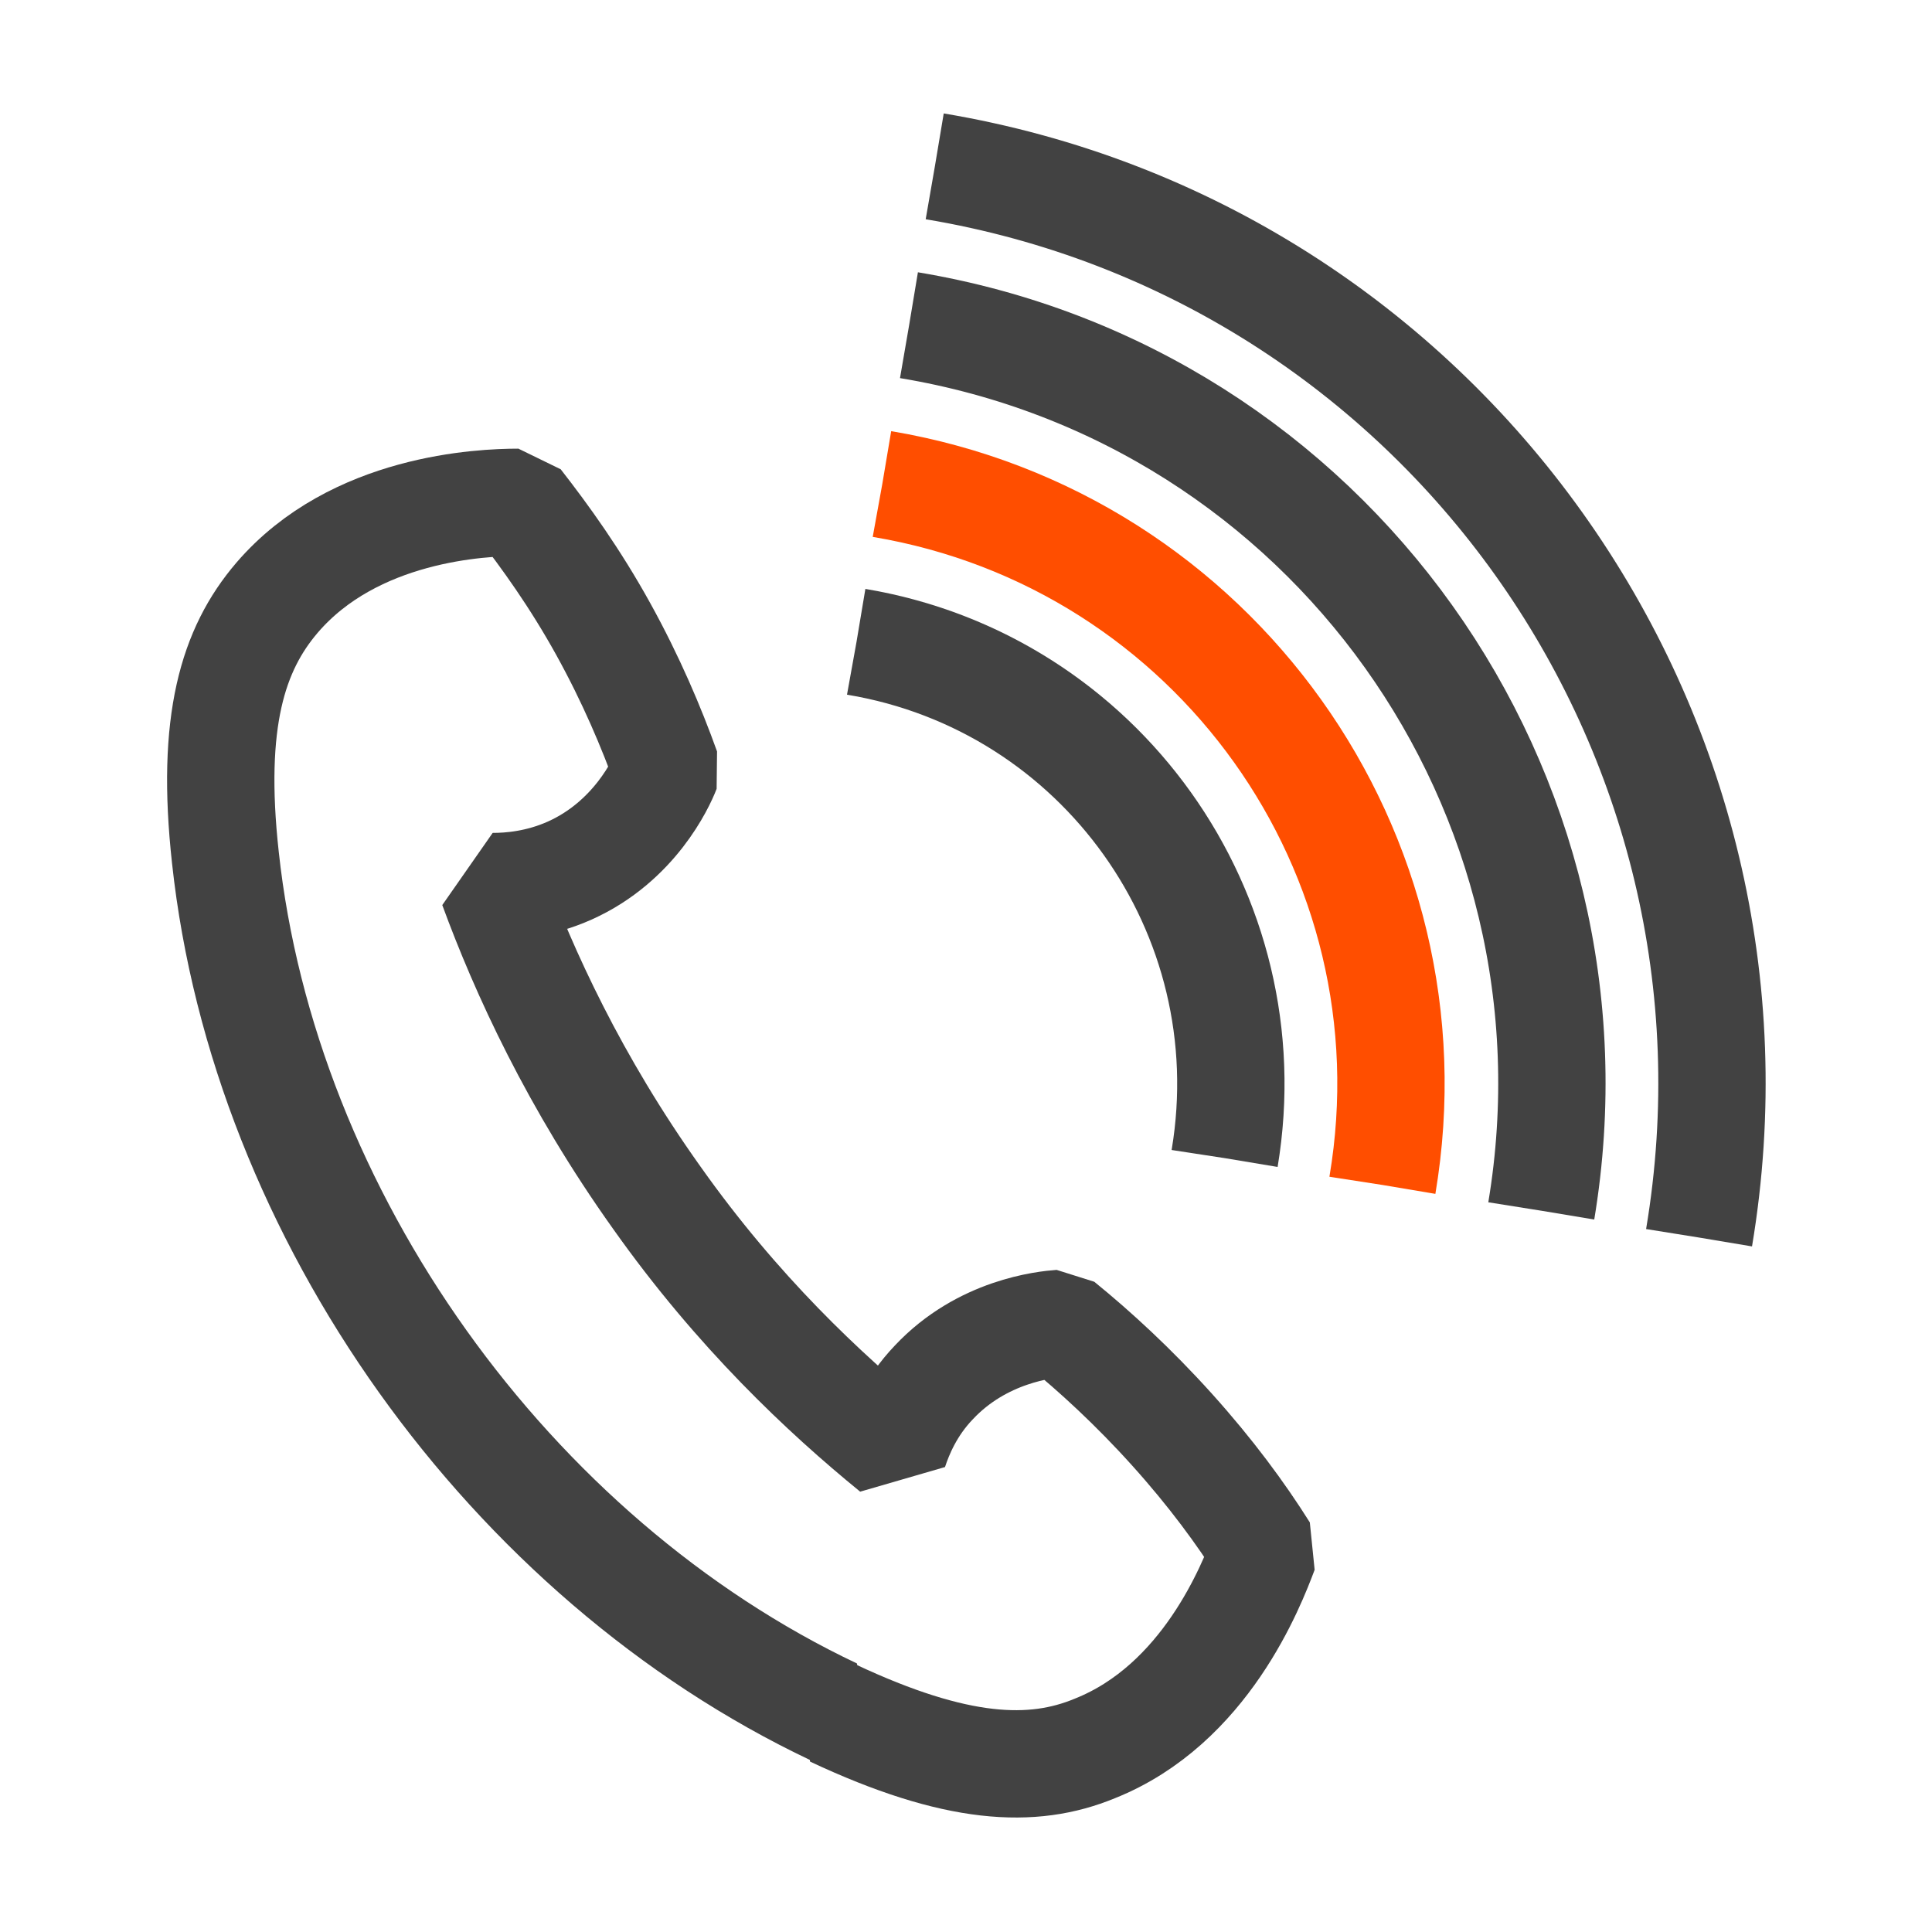 <?xml version="1.0" encoding="UTF-8"?><svg id="Icons" xmlns="http://www.w3.org/2000/svg" viewBox="0 0 18 18"><defs><style>.cls-1,.cls-2{stroke:#424242;}.cls-1,.cls-2,.cls-3{fill:none;stroke-linejoin:bevel;}.cls-2,.cls-3{stroke-dasharray:0 0 0 0 0 0 50 10 30 5 1000 0;}.cls-3{stroke:#ff4e00;}</style></defs><path class="cls-1" d="m7.76,15.96c1.15.54,1.86.57,2.44.33,1.03-.41,1.46-1.52,1.58-1.84-.22-.35-.5-.73-.86-1.13-.36-.4-.72-.73-1.04-.99-.14.01-.73.07-1.18.55-.22.23-.32.48-.37.63-.65-.53-1.46-1.29-2.21-2.35-.77-1.08-1.24-2.11-1.53-2.9.16,0,.43-.02.72-.15.6-.27.85-.81.9-.94-.14-.39-.33-.84-.59-1.31-.26-.47-.54-.86-.79-1.18-.34,0-1.53.05-2.25.89-.41.48-.62,1.15-.48,2.42.36,3.33,2.65,6.53,5.67,7.96Z"/><g><path class="cls-2" d="m15.83,11.53c.79-4.72-2.4-9.19-7.12-9.98"/><path class="cls-2" d="m14.36,11.28c.65-3.91-1.98-7.6-5.89-8.25"/><path class="cls-3" d="m12.88,11.04c.52-3.09-1.57-6.01-4.66-6.53"/><path class="cls-2" d="m11.41,10.79c.38-2.28-1.16-4.43-3.43-4.81"/></g></svg>